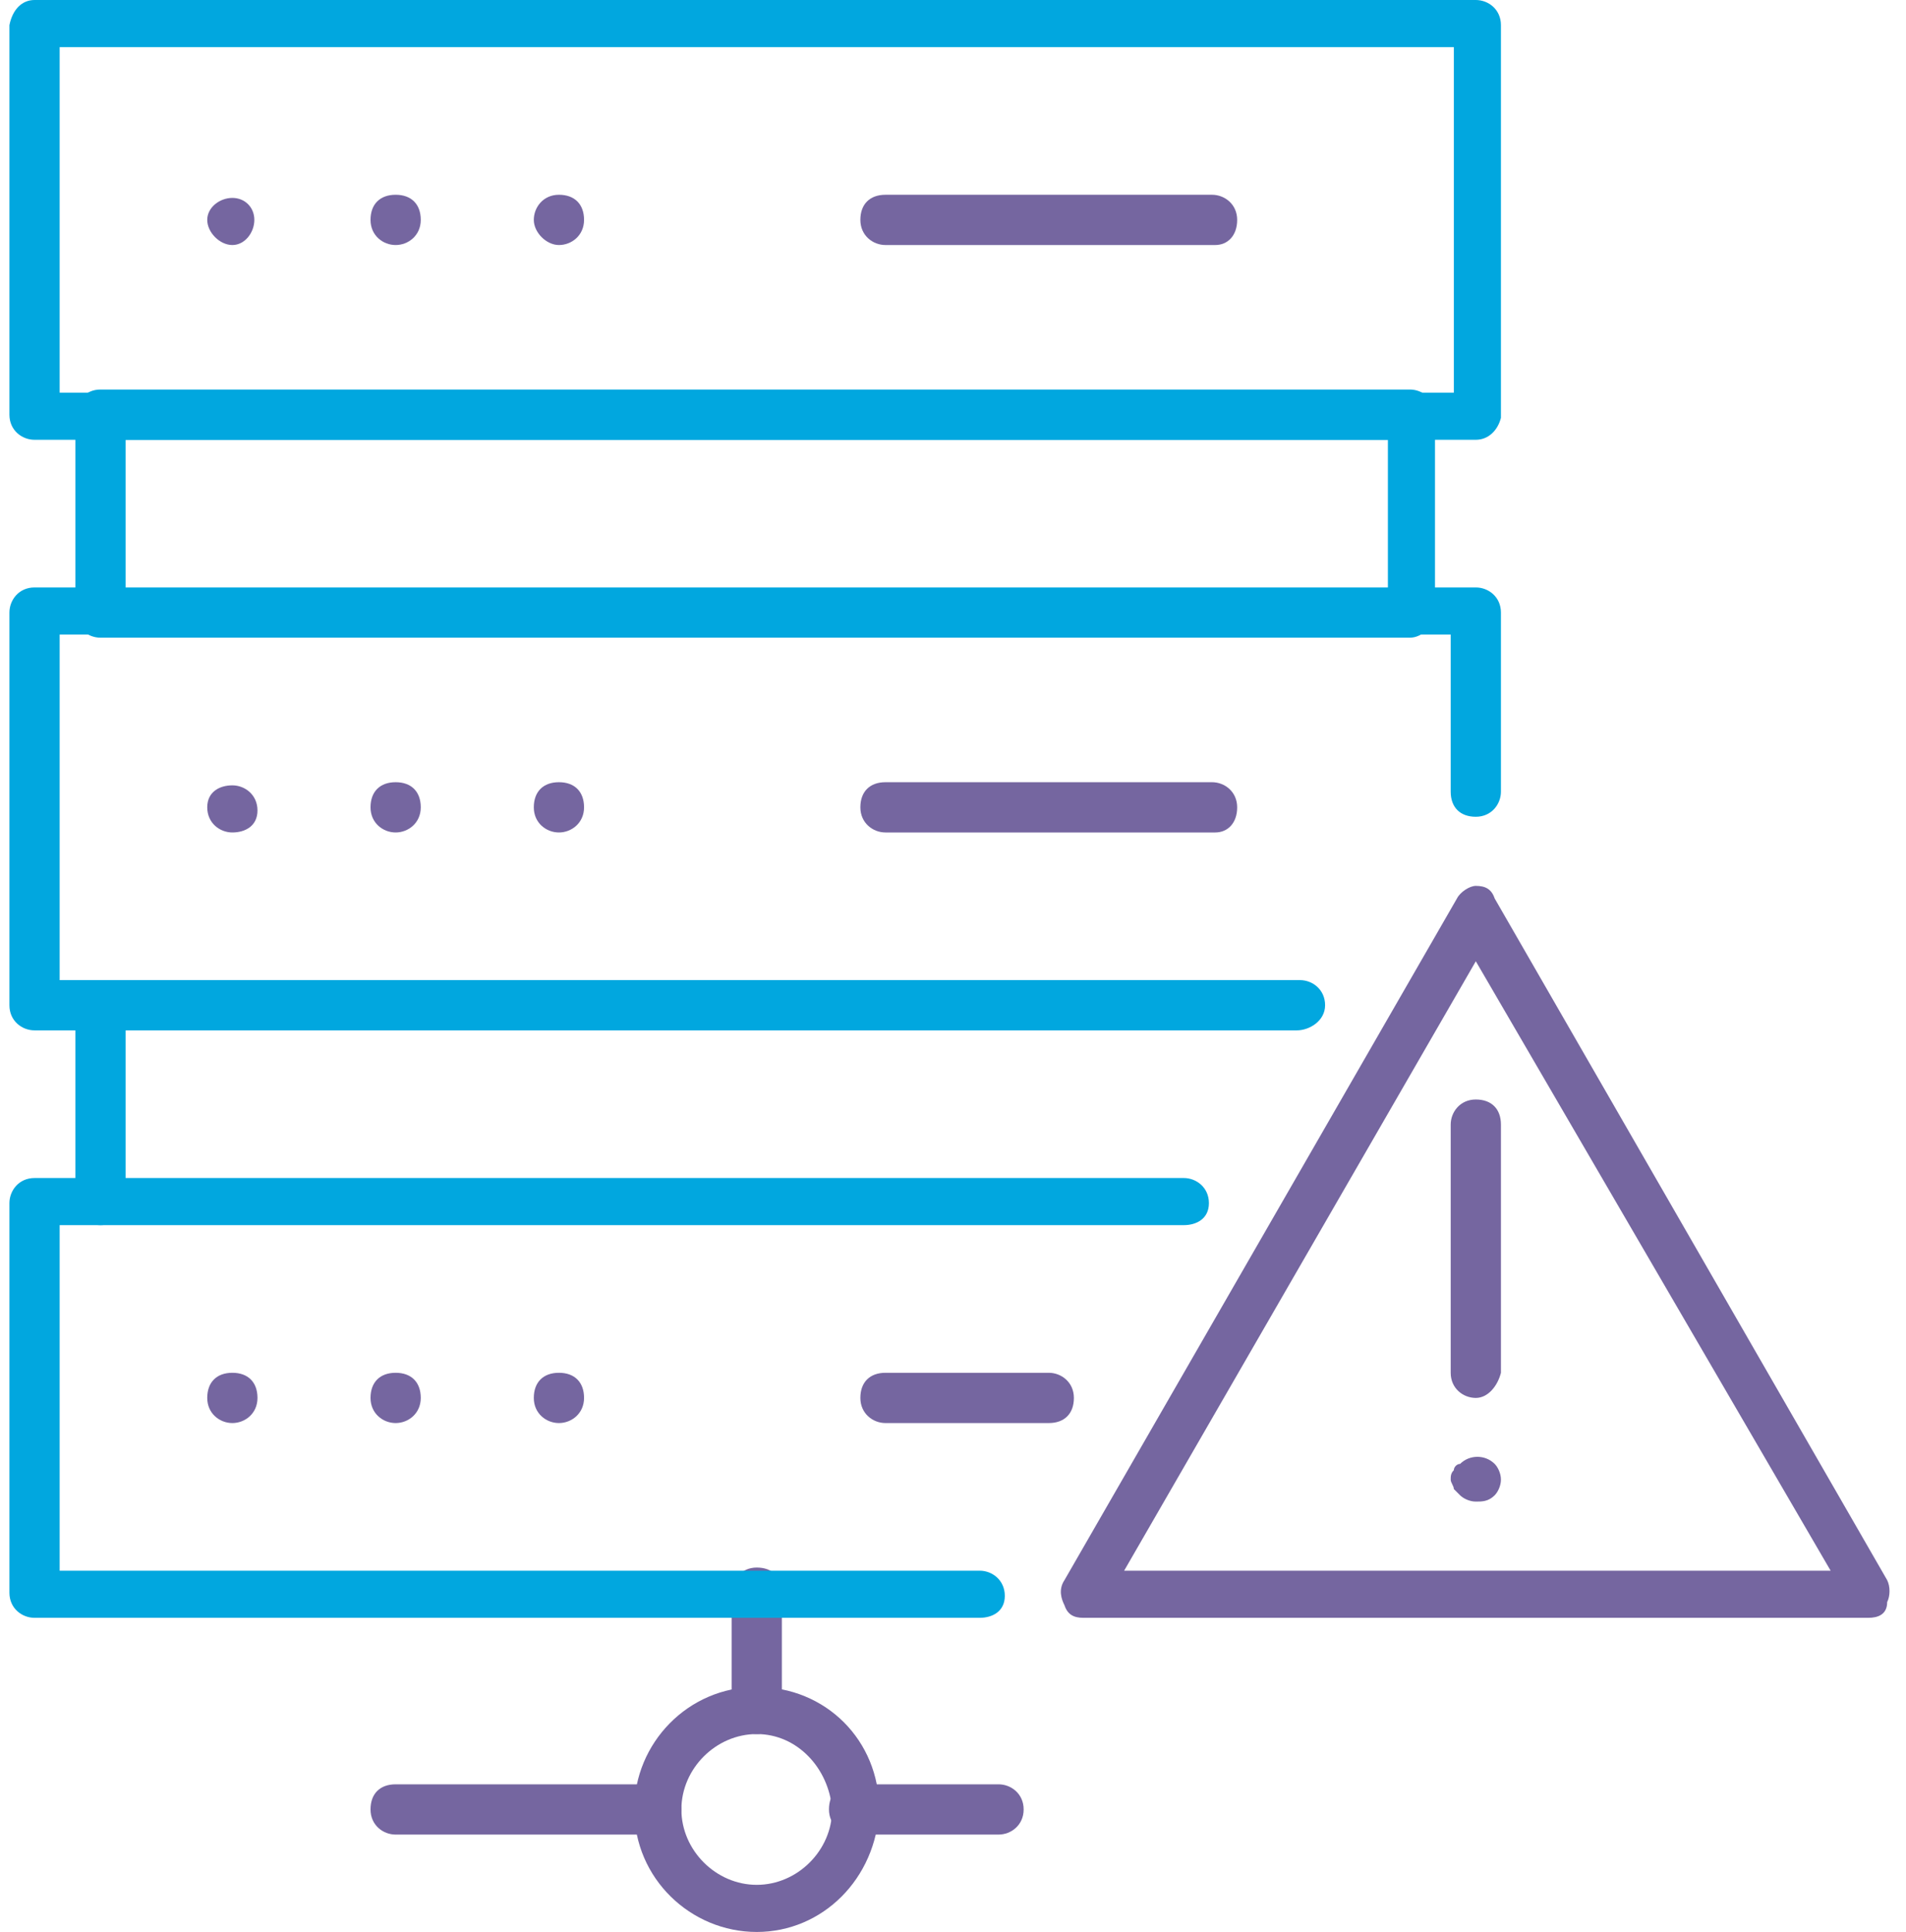 <?xml version="1.0" encoding="UTF-8"?> <svg xmlns="http://www.w3.org/2000/svg" xmlns:xlink="http://www.w3.org/1999/xlink" version="1.1" id="Layer_1" x="0px" y="0px" viewBox="0 0 60.7 61.5" style="enable-background:new 0 0 60.7 61.5;" xml:space="preserve"> <style type="text/css"> .st0{fill:#7566A0;} .st1{fill:#01A7DF;} </style> <g> <path class="st0" d="M24.1,55.2c-0.4,0-0.8-0.3-0.8-0.8v-3.7c0-0.4,0.3-0.8,0.8-0.8s0.8,0.3,0.8,0.8v3.7 C24.8,54.9,24.5,55.2,24.1,55.2z"></path> <path class="st0" d="M20.9,58.4h-8.3c-0.4,0-0.8-0.3-0.8-0.8s0.3-0.8,0.8-0.8h8.3c0.4,0,0.8,0.3,0.8,0.8S21.3,58.4,20.9,58.4z"></path> <path class="st0" d="M31.8,58.4h-4.6c-0.4,0-0.8-0.3-0.8-0.8s0.3-0.8,0.8-0.8h4.6c0.4,0,0.8,0.3,0.8,0.8S32.2,58.4,31.8,58.4z"></path> <path class="st0" d="M24.1,61.5c-2.1,0-3.9-1.7-3.9-3.9c0-2.1,1.7-3.9,3.9-3.9s3.9,1.7,3.9,3.9C27.9,59.8,26.2,61.5,24.1,61.5z M24.1,55.2c-1.3,0-2.4,1.1-2.4,2.4c0,1.3,1.1,2.4,2.4,2.4s2.4-1.1,2.4-2.4C26.4,56.3,25.4,55.2,24.1,55.2z"></path> <path class="st1" d="M44.9,20.3H3.2c-0.4,0-0.8-0.3-0.8-0.8v-6.3c0-0.4,0.3-0.8,0.8-0.8h41.7c0.4,0,0.8,0.3,0.8,0.8v6.3 C45.7,19.9,45.3,20.3,44.9,20.3z M4,18.8h40.2V14H4V18.8z"></path> <path class="st1" d="M3.2,39c-0.4,0-0.8-0.3-0.8-0.8V32c0-0.4,0.3-0.8,0.8-0.8S4,31.6,4,32v6.3C4,38.7,3.6,39,3.2,39z"></path> <path class="st1" d="M47,14H1.1c-0.4,0-0.8-0.3-0.8-0.8V0.8C0.4,0.3,0.7,0,1.1,0H47c0.4,0,0.8,0.3,0.8,0.8v12.5 C47.7,13.7,47.4,14,47,14z M1.9,12.5h44.4v-11H1.9V12.5z"></path> <path class="st1" d="M41.3,32.8H1.1c-0.4,0-0.8-0.3-0.8-0.8V19.5c0-0.4,0.3-0.8,0.8-0.8H47c0.4,0,0.8,0.3,0.8,0.8v5.7 c0,0.4-0.3,0.8-0.8,0.8s-0.8-0.3-0.8-0.8v-5H1.9v11h39.5c0.4,0,0.8,0.3,0.8,0.8S41.7,32.8,41.3,32.8z"></path> <path class="st1" d="M31.2,51.5H1.1c-0.4,0-0.8-0.3-0.8-0.8V38.3c0-0.4,0.3-0.8,0.8-0.8h36.6c0.4,0,0.8,0.3,0.8,0.8 S38.1,39,37.7,39H1.9v11h29.3c0.4,0,0.8,0.3,0.8,0.8S31.6,51.5,31.2,51.5z"></path> <path class="st0" d="M38.7,7.8H28.2c-0.4,0-0.8-0.3-0.8-0.8s0.3-0.8,0.8-0.8h10.4c0.4,0,0.8,0.3,0.8,0.8S39.1,7.8,38.7,7.8z"></path> <g> <g> <path class="st0" d="M17.8,7.8L17.8,7.8C17.4,7.8,17,7.4,17,7s0.3-0.8,0.8-0.8s0.8,0.3,0.8,0.8S18.2,7.8,17.8,7.8z"></path> <path class="st0" d="M12.6,7.8L12.6,7.8c-0.4,0-0.8-0.3-0.8-0.8s0.3-0.8,0.8-0.8s0.8,0.3,0.8,0.8S13,7.8,12.6,7.8z"></path> <path class="st0" d="M7.4,7.8L7.4,7.8C7,7.8,6.6,7.4,6.6,7S7,6.3,7.4,6.3S8.1,6.6,8.1,7S7.8,7.8,7.4,7.8z"></path> </g> </g> <path class="st0" d="M38.7,26.5H28.2c-0.4,0-0.8-0.3-0.8-0.8s0.3-0.8,0.8-0.8h10.4c0.4,0,0.8,0.3,0.8,0.8S39.1,26.5,38.7,26.5z"></path> <g> <g> <path class="st0" d="M17.8,26.5L17.8,26.5c-0.4,0-0.8-0.3-0.8-0.8s0.3-0.8,0.8-0.8s0.8,0.3,0.8,0.8S18.2,26.5,17.8,26.5z"></path> <path class="st0" d="M12.6,26.5L12.6,26.5c-0.4,0-0.8-0.3-0.8-0.8s0.3-0.8,0.8-0.8s0.8,0.3,0.8,0.8S13,26.5,12.6,26.5z"></path> <path class="st0" d="M7.4,26.5L7.4,26.5c-0.4,0-0.8-0.3-0.8-0.8S7,25,7.4,25s0.8,0.3,0.8,0.8S7.8,26.5,7.4,26.5z"></path> </g> </g> <path class="st0" d="M33.4,45.3h-5.2c-0.4,0-0.8-0.3-0.8-0.8s0.3-0.8,0.8-0.8h5.2c0.4,0,0.8,0.3,0.8,0.8S33.9,45.3,33.4,45.3z"></path> <g> <g> <path class="st0" d="M17.8,45.3L17.8,45.3c-0.4,0-0.8-0.3-0.8-0.8s0.3-0.8,0.8-0.8s0.8,0.3,0.8,0.8S18.2,45.3,17.8,45.3z"></path> <path class="st0" d="M12.6,45.3L12.6,45.3c-0.4,0-0.8-0.3-0.8-0.8s0.3-0.8,0.8-0.8s0.8,0.3,0.8,0.8S13,45.3,12.6,45.3z"></path> <path class="st0" d="M7.4,45.3L7.4,45.3c-0.4,0-0.8-0.3-0.8-0.8s0.3-0.8,0.8-0.8s0.8,0.3,0.8,0.8S7.8,45.3,7.4,45.3z"></path> </g> </g> <g> <g> <g> <path class="st0" d="M59.5,51.5h-25c-0.3,0-0.5-0.1-0.6-0.4c-0.1-0.2-0.2-0.5,0-0.8l12.5-21.7c0.1-0.2,0.4-0.4,0.6-0.4h0 c0.3,0,0.5,0.1,0.6,0.4l12.5,21.7c0.1,0.2,0.1,0.5,0,0.7C60.1,51.4,59.8,51.5,59.5,51.5z M35.8,50h22.5L47,30.6L35.8,50z"></path> <g> <path class="st0" d="M47,44.5c-0.4,0-0.8-0.3-0.8-0.8v-7.9c0-0.4,0.3-0.8,0.8-0.8s0.8,0.3,0.8,0.8v7.9 C47.7,44.1,47.4,44.5,47,44.5z"></path> <path class="st0" d="M47,47.8c-0.2,0-0.4-0.1-0.5-0.2c-0.1-0.1-0.1-0.1-0.2-0.2c0-0.1-0.1-0.2-0.1-0.3c0-0.1,0-0.2,0.1-0.3 c0-0.1,0.1-0.2,0.2-0.2c0.3-0.3,0.8-0.3,1.1,0c0.1,0.1,0.2,0.3,0.2,0.5c0,0.2-0.1,0.4-0.2,0.5C47.4,47.8,47.2,47.8,47,47.8z"></path> </g> </g> </g> </g> </g> </svg> 
